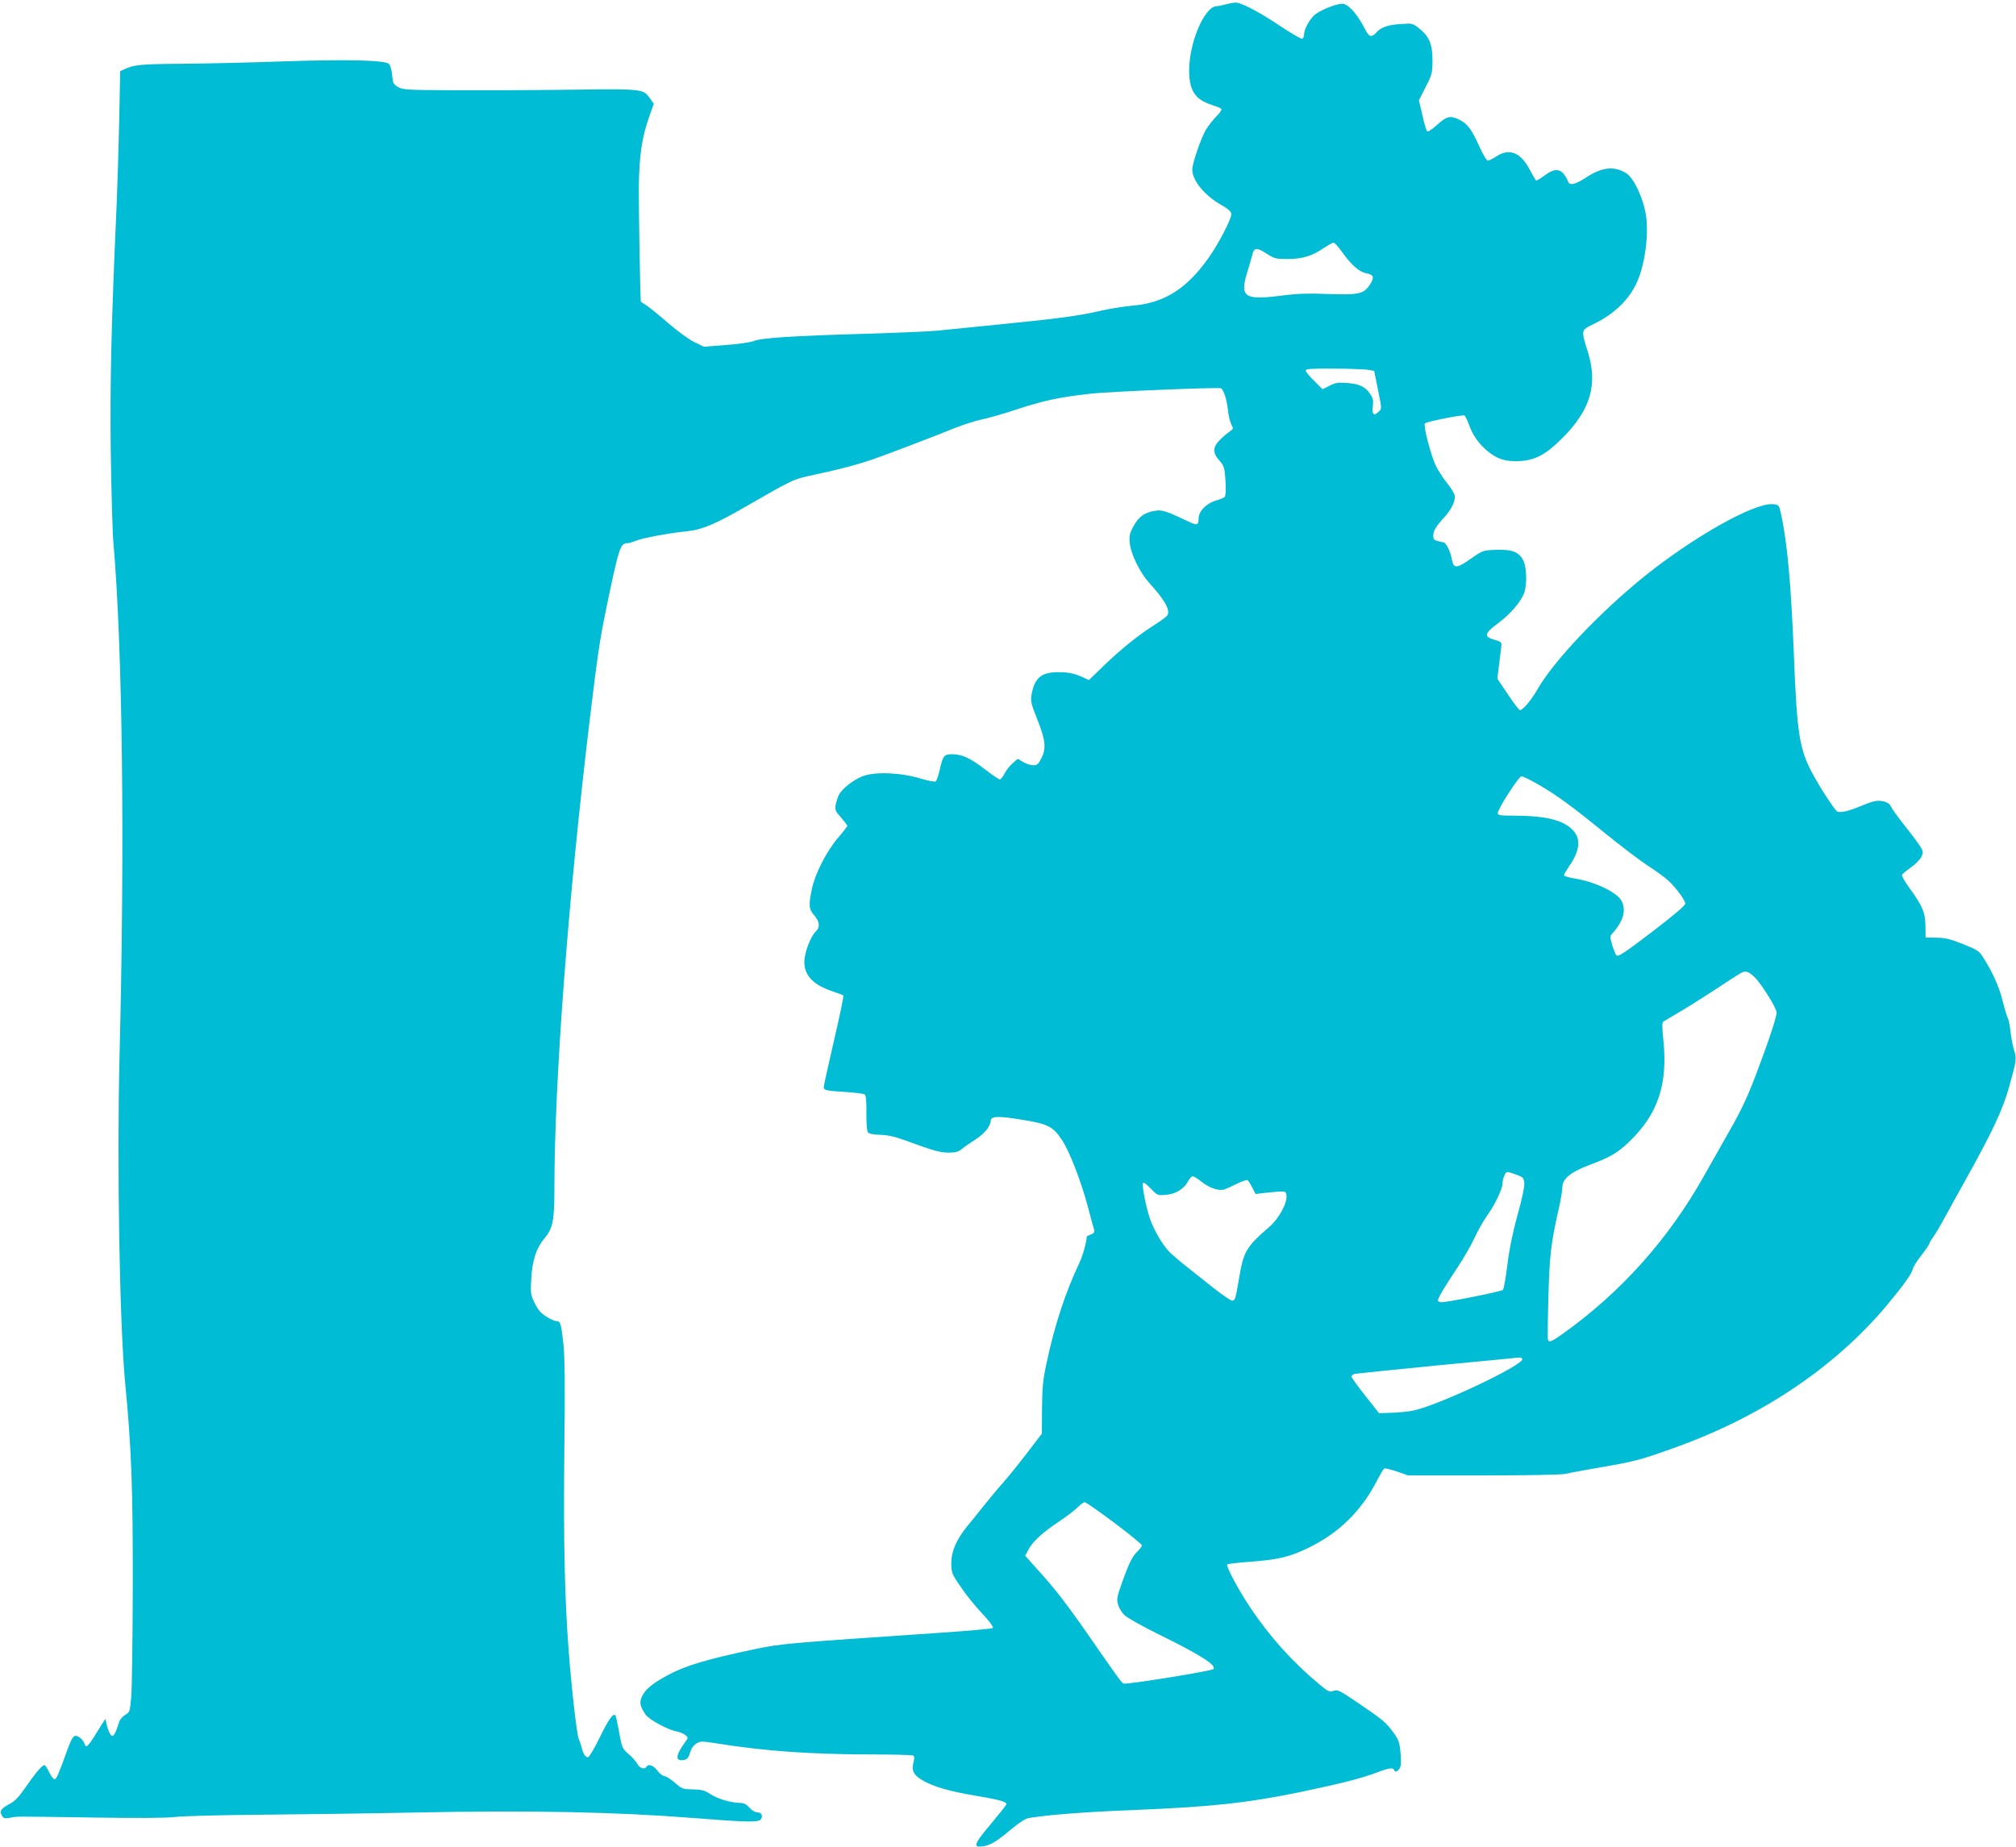 <?xml version="1.0" standalone="no"?>
<!DOCTYPE svg PUBLIC "-//W3C//DTD SVG 20010904//EN"
 "http://www.w3.org/TR/2001/REC-SVG-20010904/DTD/svg10.dtd">
<svg version="1.0" xmlns="http://www.w3.org/2000/svg"
 width="1280pt" height="1173pt" viewBox="0 0 1280 1173"
 preserveAspectRatio="xMidYMid meet">
<g transform="translate(0,1173) scale(0.1,-0.1)"
fill="#00bcd4" stroke="none">
<path d="M7790 11704 c-25 -7 -54 -13 -65 -13 -78 -3 -175 -231 -175 -411 1
-125 38 -182 143 -216 29 -9 56 -20 61 -25 5 -5 -8 -26 -32 -49 -22 -23 -52
-61 -66 -85 -31 -53 -86 -213 -86 -251 0 -71 79 -167 188 -228 39 -22 58 -39
60 -54 4 -27 -80 -189 -146 -282 -139 -195 -280 -284 -480 -301 -56 -5 -149
-20 -206 -33 -131 -31 -256 -48 -636 -86 -168 -17 -348 -35 -400 -40 -52 -5
-259 -14 -460 -20 -454 -13 -658 -26 -705 -46 -20 -8 -99 -20 -176 -25 l-140
-11 -62 30 c-34 17 -107 70 -162 118 -55 48 -117 98 -137 112 -21 13 -38 25
-39 26 -4 5 -14 586 -13 726 2 199 19 315 65 446 l30 85 -21 30 c-47 66 -38
65 -525 59 -242 -3 -576 -4 -742 -3 -278 1 -306 3 -335 20 -30 17 -34 25 -38
76 -3 31 -12 63 -20 71 -24 24 -271 30 -675 16 -198 -7 -486 -14 -640 -15
-266 -2 -304 -6 -366 -35 l-26 -12 -6 -311 c-4 -172 -11 -409 -16 -527 -34
-757 -43 -1122 -38 -1570 4 -256 11 -519 17 -585 58 -673 73 -1910 39 -3260
-17 -692 0 -1708 36 -2081 40 -414 49 -668 48 -1289 -1 -335 -5 -652 -10 -704
-8 -90 -9 -95 -37 -111 -16 -9 -34 -29 -39 -45 -25 -78 -37 -98 -51 -86 -8 6
-19 33 -26 58 l-11 47 -22 -34 c-92 -151 -100 -159 -112 -120 -4 11 -18 28
-31 37 -33 21 -43 10 -77 -82 -57 -158 -69 -185 -81 -185 -6 0 -22 20 -34 45
-12 25 -25 45 -30 45 -15 0 -60 -54 -119 -140 -44 -63 -69 -90 -103 -107 -54
-29 -65 -45 -48 -73 11 -19 18 -20 53 -14 46 9 9 9 545 1 272 -4 446 -3 505 4
50 6 288 12 530 14 242 2 685 8 985 14 729 15 1285 4 1775 -35 326 -26 409
-28 424 -10 18 22 7 46 -21 46 -14 0 -35 13 -50 30 -19 22 -35 30 -60 30 -57
1 -143 26 -188 56 -37 24 -54 29 -111 30 -64 1 -70 3 -115 43 -26 22 -55 41
-65 41 -10 0 -30 16 -45 35 -26 34 -57 45 -69 25 -12 -20 -45 -10 -59 19 -9
16 -34 44 -56 62 -38 33 -41 38 -59 137 -10 57 -21 105 -23 108 -15 15 -41
-20 -98 -136 -35 -72 -70 -130 -76 -130 -17 0 -31 21 -39 55 -4 17 -13 44 -20
60 -13 30 -46 320 -65 570 -25 330 -33 699 -27 1260 5 445 3 606 -7 691 -14
121 -18 134 -45 134 -9 0 -38 13 -63 29 -34 21 -53 44 -73 85 -26 53 -27 62
-22 154 6 116 32 196 82 255 55 64 65 114 65 319 0 682 87 1837 225 2983 49
406 63 499 101 685 83 401 92 430 136 430 10 0 35 7 56 16 41 17 211 49 324
60 93 9 181 46 368 154 311 179 305 176 440 205 150 31 280 66 375 99 94 33
386 144 513 196 57 23 136 48 175 56 40 8 133 35 207 59 186 61 275 81 485
105 118 13 814 42 827 34 18 -11 36 -68 44 -134 3 -36 13 -78 22 -95 14 -28
13 -30 -9 -44 -13 -9 -41 -32 -61 -52 -49 -48 -51 -84 -5 -135 30 -35 32 -44
38 -128 3 -58 1 -95 -5 -102 -6 -6 -31 -16 -56 -23 -61 -18 -110 -68 -110
-115 0 -40 -10 -44 -56 -22 -144 68 -174 79 -214 73 -68 -9 -110 -37 -142 -97
-26 -47 -29 -62 -25 -109 8 -71 63 -185 123 -252 97 -107 132 -167 118 -204
-3 -8 -36 -33 -72 -56 -109 -68 -218 -156 -327 -260 l-101 -98 -41 19 c-54 24
-95 32 -158 31 -104 -1 -145 -36 -165 -139 -8 -43 -5 -57 36 -161 53 -132 58
-185 25 -248 -18 -36 -26 -43 -51 -43 -16 0 -44 9 -63 20 l-35 21 -31 -27
c-18 -15 -41 -44 -52 -65 -11 -22 -25 -39 -31 -39 -6 0 -46 27 -89 60 -95 74
-149 99 -211 100 -55 0 -60 -7 -82 -101 -8 -34 -19 -66 -24 -71 -5 -5 -45 2
-98 18 -127 38 -287 44 -365 15 -61 -23 -132 -79 -153 -120 -7 -14 -16 -42
-20 -62 -6 -32 -2 -41 34 -81 22 -26 40 -49 40 -53 0 -3 -27 -39 -61 -78 -73
-87 -144 -226 -164 -322 -22 -104 -20 -129 15 -168 34 -40 38 -76 11 -101 -33
-30 -72 -132 -74 -190 -2 -90 54 -150 180 -192 35 -12 66 -24 68 -26 3 -3 -24
-132 -60 -287 -36 -155 -65 -288 -65 -296 0 -19 18 -23 141 -30 59 -4 112 -11
119 -15 8 -5 12 -40 11 -116 -1 -60 3 -116 9 -124 6 -10 29 -15 77 -17 50 -1
94 -11 168 -38 170 -63 215 -75 270 -75 41 0 60 5 82 23 15 13 54 40 86 60 57
36 97 86 97 119 0 30 47 32 198 7 167 -27 198 -43 256 -131 46 -69 120 -260
162 -418 18 -69 36 -135 40 -147 5 -18 1 -25 -20 -33 -14 -5 -26 -11 -26 -13
0 -29 -25 -121 -44 -161 -92 -194 -161 -404 -213 -651 -21 -97 -26 -150 -27
-280 l-1 -160 -95 -124 c-52 -68 -120 -152 -150 -186 -30 -33 -86 -101 -125
-149 -38 -48 -87 -109 -108 -134 -65 -81 -97 -156 -97 -227 0 -55 4 -69 38
-121 49 -74 102 -142 177 -222 33 -36 54 -67 49 -71 -5 -5 -153 -18 -329 -30
-1000 -68 -1012 -69 -1185 -105 -296 -62 -438 -104 -549 -164 -100 -54 -143
-90 -165 -136 -18 -38 -12 -65 24 -116 23 -32 139 -95 193 -105 21 -4 47 -15
58 -24 20 -16 20 -16 -5 -51 -56 -77 -59 -114 -10 -108 28 3 35 12 50 61 5 16
21 36 36 45 25 15 35 15 135 -1 301 -48 593 -68 954 -69 152 0 281 -3 287 -7
8 -5 9 -17 2 -43 -14 -51 1 -82 55 -113 72 -42 167 -70 339 -99 152 -26 196
-38 196 -54 0 -5 -45 -61 -99 -126 -109 -129 -117 -152 -47 -141 48 8 85 31
183 113 45 38 85 63 105 66 127 21 346 38 668 51 494 20 722 45 1065 116 258
54 378 85 482 124 72 28 99 31 105 13 7 -20 35 -1 41 29 3 15 2 58 -2 94 -5
53 -13 74 -43 115 -50 67 -64 79 -218 184 -125 85 -137 91 -163 82 -25 -10
-33 -6 -90 41 -171 142 -316 304 -437 485 -76 113 -158 267 -148 277 3 3 66
11 139 16 183 14 254 30 372 87 200 96 344 239 445 439 18 34 36 64 41 67 4 3
40 -6 80 -19 l71 -25 482 0 c279 0 498 4 518 10 19 5 116 23 215 40 233 40
262 48 502 135 540 197 996 506 1322 894 111 134 157 198 166 232 3 14 28 54
56 89 27 35 49 68 49 72 0 5 11 24 24 41 13 18 52 84 86 147 34 63 87 158 116
210 173 310 241 454 281 600 47 170 48 174 30 233 -9 29 -18 81 -22 117 -4 35
-11 73 -17 84 -6 11 -21 62 -34 114 -22 87 -62 177 -126 277 -22 35 -38 45
-124 79 -79 32 -113 40 -168 41 l-70 1 -1 75 c-1 84 -19 126 -104 243 -27 37
-47 73 -45 80 3 6 28 27 55 46 28 19 58 49 67 66 14 30 14 35 -5 67 -12 19
-57 80 -101 135 -44 56 -83 110 -87 121 -8 26 -61 43 -105 32 -19 -4 -62 -20
-95 -34 -69 -29 -125 -41 -141 -30 -19 14 -112 157 -158 244 -81 151 -97 255
-116 744 -18 457 -43 728 -83 905 -12 54 -13 55 -51 58 -117 10 -499 -205
-810 -454 -285 -229 -584 -544 -685 -723 -37 -65 -92 -131 -110 -131 -6 0 -41
45 -77 100 l-67 100 12 98 c7 53 13 106 14 116 2 16 -8 23 -45 33 -69 20 -64
40 26 107 78 58 145 137 165 195 17 52 14 160 -7 201 -27 54 -71 72 -172 68
-85 -3 -85 -3 -161 -56 -90 -64 -110 -64 -121 -5 -8 48 -34 102 -51 108 -7 2
-24 6 -39 9 -22 5 -28 12 -28 34 0 31 16 58 73 120 46 52 71 106 62 139 -3 13
-25 48 -49 77 -24 30 -55 79 -70 109 -32 68 -81 256 -69 268 12 12 240 57 252
50 5 -4 17 -29 27 -56 23 -68 66 -128 125 -175 61 -48 113 -63 199 -58 100 6
166 42 270 146 180 181 227 341 160 552 -42 134 -42 133 34 170 124 59 218
145 271 250 60 116 89 340 61 468 -22 105 -77 215 -121 242 -76 47 -152 39
-251 -25 -75 -49 -109 -56 -119 -26 -3 11 -15 31 -26 45 -29 37 -67 34 -124
-10 -26 -19 -50 -33 -53 -30 -3 4 -22 36 -42 73 -57 106 -128 133 -209 80 -22
-15 -47 -27 -54 -27 -8 0 -31 37 -51 83 -54 119 -78 151 -131 177 -58 28 -79
23 -144 -36 -30 -27 -56 -43 -60 -38 -5 5 -19 51 -30 103 l-22 94 43 85 c41
80 43 89 43 171 0 102 -21 150 -85 201 -41 32 -43 33 -119 27 -81 -5 -123 -20
-155 -56 -28 -30 -43 -26 -66 18 -48 94 -97 153 -138 166 -31 9 -155 -39 -191
-75 -32 -33 -61 -88 -61 -118 0 -12 -5 -24 -11 -28 -6 -3 -68 32 -138 79 -117
79 -227 139 -276 150 -11 2 -40 -2 -65 -9z m733 -1577 c59 -82 107 -124 153
-133 47 -9 52 -26 21 -73 -39 -58 -70 -65 -267 -58 -119 5 -196 2 -275 -8
-255 -34 -285 -15 -236 146 11 35 25 83 31 107 13 52 26 53 94 10 46 -30 57
-33 131 -33 94 0 158 20 230 70 28 18 55 34 62 34 6 1 32 -28 56 -62z m157
-745 l45 -7 22 -110 c27 -134 27 -130 7 -149 -30 -31 -44 -20 -38 32 5 39 2
53 -18 82 -31 45 -67 62 -148 68 -55 4 -74 1 -109 -18 l-44 -22 -53 53 c-30
29 -54 59 -54 66 0 10 38 13 173 12 94 0 192 -4 217 -7z m1085 -2633 c114 -65
217 -140 430 -314 94 -76 213 -167 265 -201 52 -34 112 -77 132 -96 48 -44
108 -125 108 -147 0 -12 -77 -77 -212 -180 -170 -130 -214 -159 -224 -149 -7
7 -19 37 -28 67 -15 52 -15 56 3 75 68 76 87 145 57 204 -28 54 -167 121 -293
142 -40 6 -73 16 -73 22 0 5 14 29 31 54 69 100 78 172 29 228 -60 67 -173 96
-382 96 -85 0 -98 2 -98 17 0 26 133 233 150 233 9 0 56 -23 105 -51z m1377
-1226 c46 -48 138 -196 138 -223 0 -31 -55 -196 -133 -400 -52 -137 -95 -228
-165 -350 -52 -91 -125 -220 -163 -288 -226 -403 -531 -743 -900 -1005 -70
-49 -84 -55 -91 -34 -2 6 -1 127 3 267 7 262 16 345 64 555 14 61 25 127 25
147 0 51 55 96 168 138 136 51 182 78 256 149 183 176 246 364 217 646 -9 88
-9 112 1 118 7 4 54 32 103 61 50 29 151 93 226 142 179 118 171 113 194 113
12 1 37 -16 57 -36z m-1507 -1256 c36 -13 40 -19 43 -52 2 -22 -15 -102 -42
-198 -30 -109 -52 -213 -65 -316 -10 -84 -23 -157 -29 -163 -10 -10 -349 -78
-389 -78 -13 0 -23 5 -23 12 0 15 40 83 123 207 38 57 86 141 108 187 21 47
58 112 83 147 50 70 96 168 96 203 0 13 5 35 12 49 12 28 12 28 83 2z m-2006
-42 c48 -39 110 -60 144 -49 12 4 48 20 80 36 32 16 62 26 68 23 5 -4 19 -25
30 -47 l21 -41 66 8 c127 13 127 13 130 -18 6 -47 -48 -146 -107 -197 -149
-129 -166 -157 -195 -335 -22 -128 -24 -135 -44 -135 -9 1 -62 37 -117 80 -55
44 -134 106 -175 139 -41 32 -89 74 -107 92 -45 48 -99 141 -123 213 -25 75
-50 204 -43 222 3 8 20 -4 48 -33 44 -45 45 -46 99 -41 62 5 116 39 141 89 9
16 21 29 28 29 6 0 32 -16 56 -35z m2036 -1125 c21 -34 -535 -297 -695 -329
-30 -6 -91 -12 -134 -13 l-80 -3 -87 110 c-48 61 -88 116 -88 122 -1 7 9 15
22 18 12 2 249 27 527 54 278 26 510 49 517 50 6 0 15 -3 18 -9z m-2590 -1041
c96 -72 175 -137 175 -143 0 -7 -12 -23 -26 -37 -34 -31 -56 -76 -100 -200
-33 -92 -35 -105 -25 -140 6 -21 24 -51 40 -66 16 -16 113 -71 217 -122 267
-131 371 -198 348 -221 -13 -13 -555 -100 -570 -92 -15 8 -32 32 -199 272
-153 222 -232 325 -343 447 l-83 93 20 37 c26 52 89 109 196 181 50 33 103 74
119 91 17 17 36 31 43 31 7 0 92 -59 188 -131z"/>
</g>
</svg>
